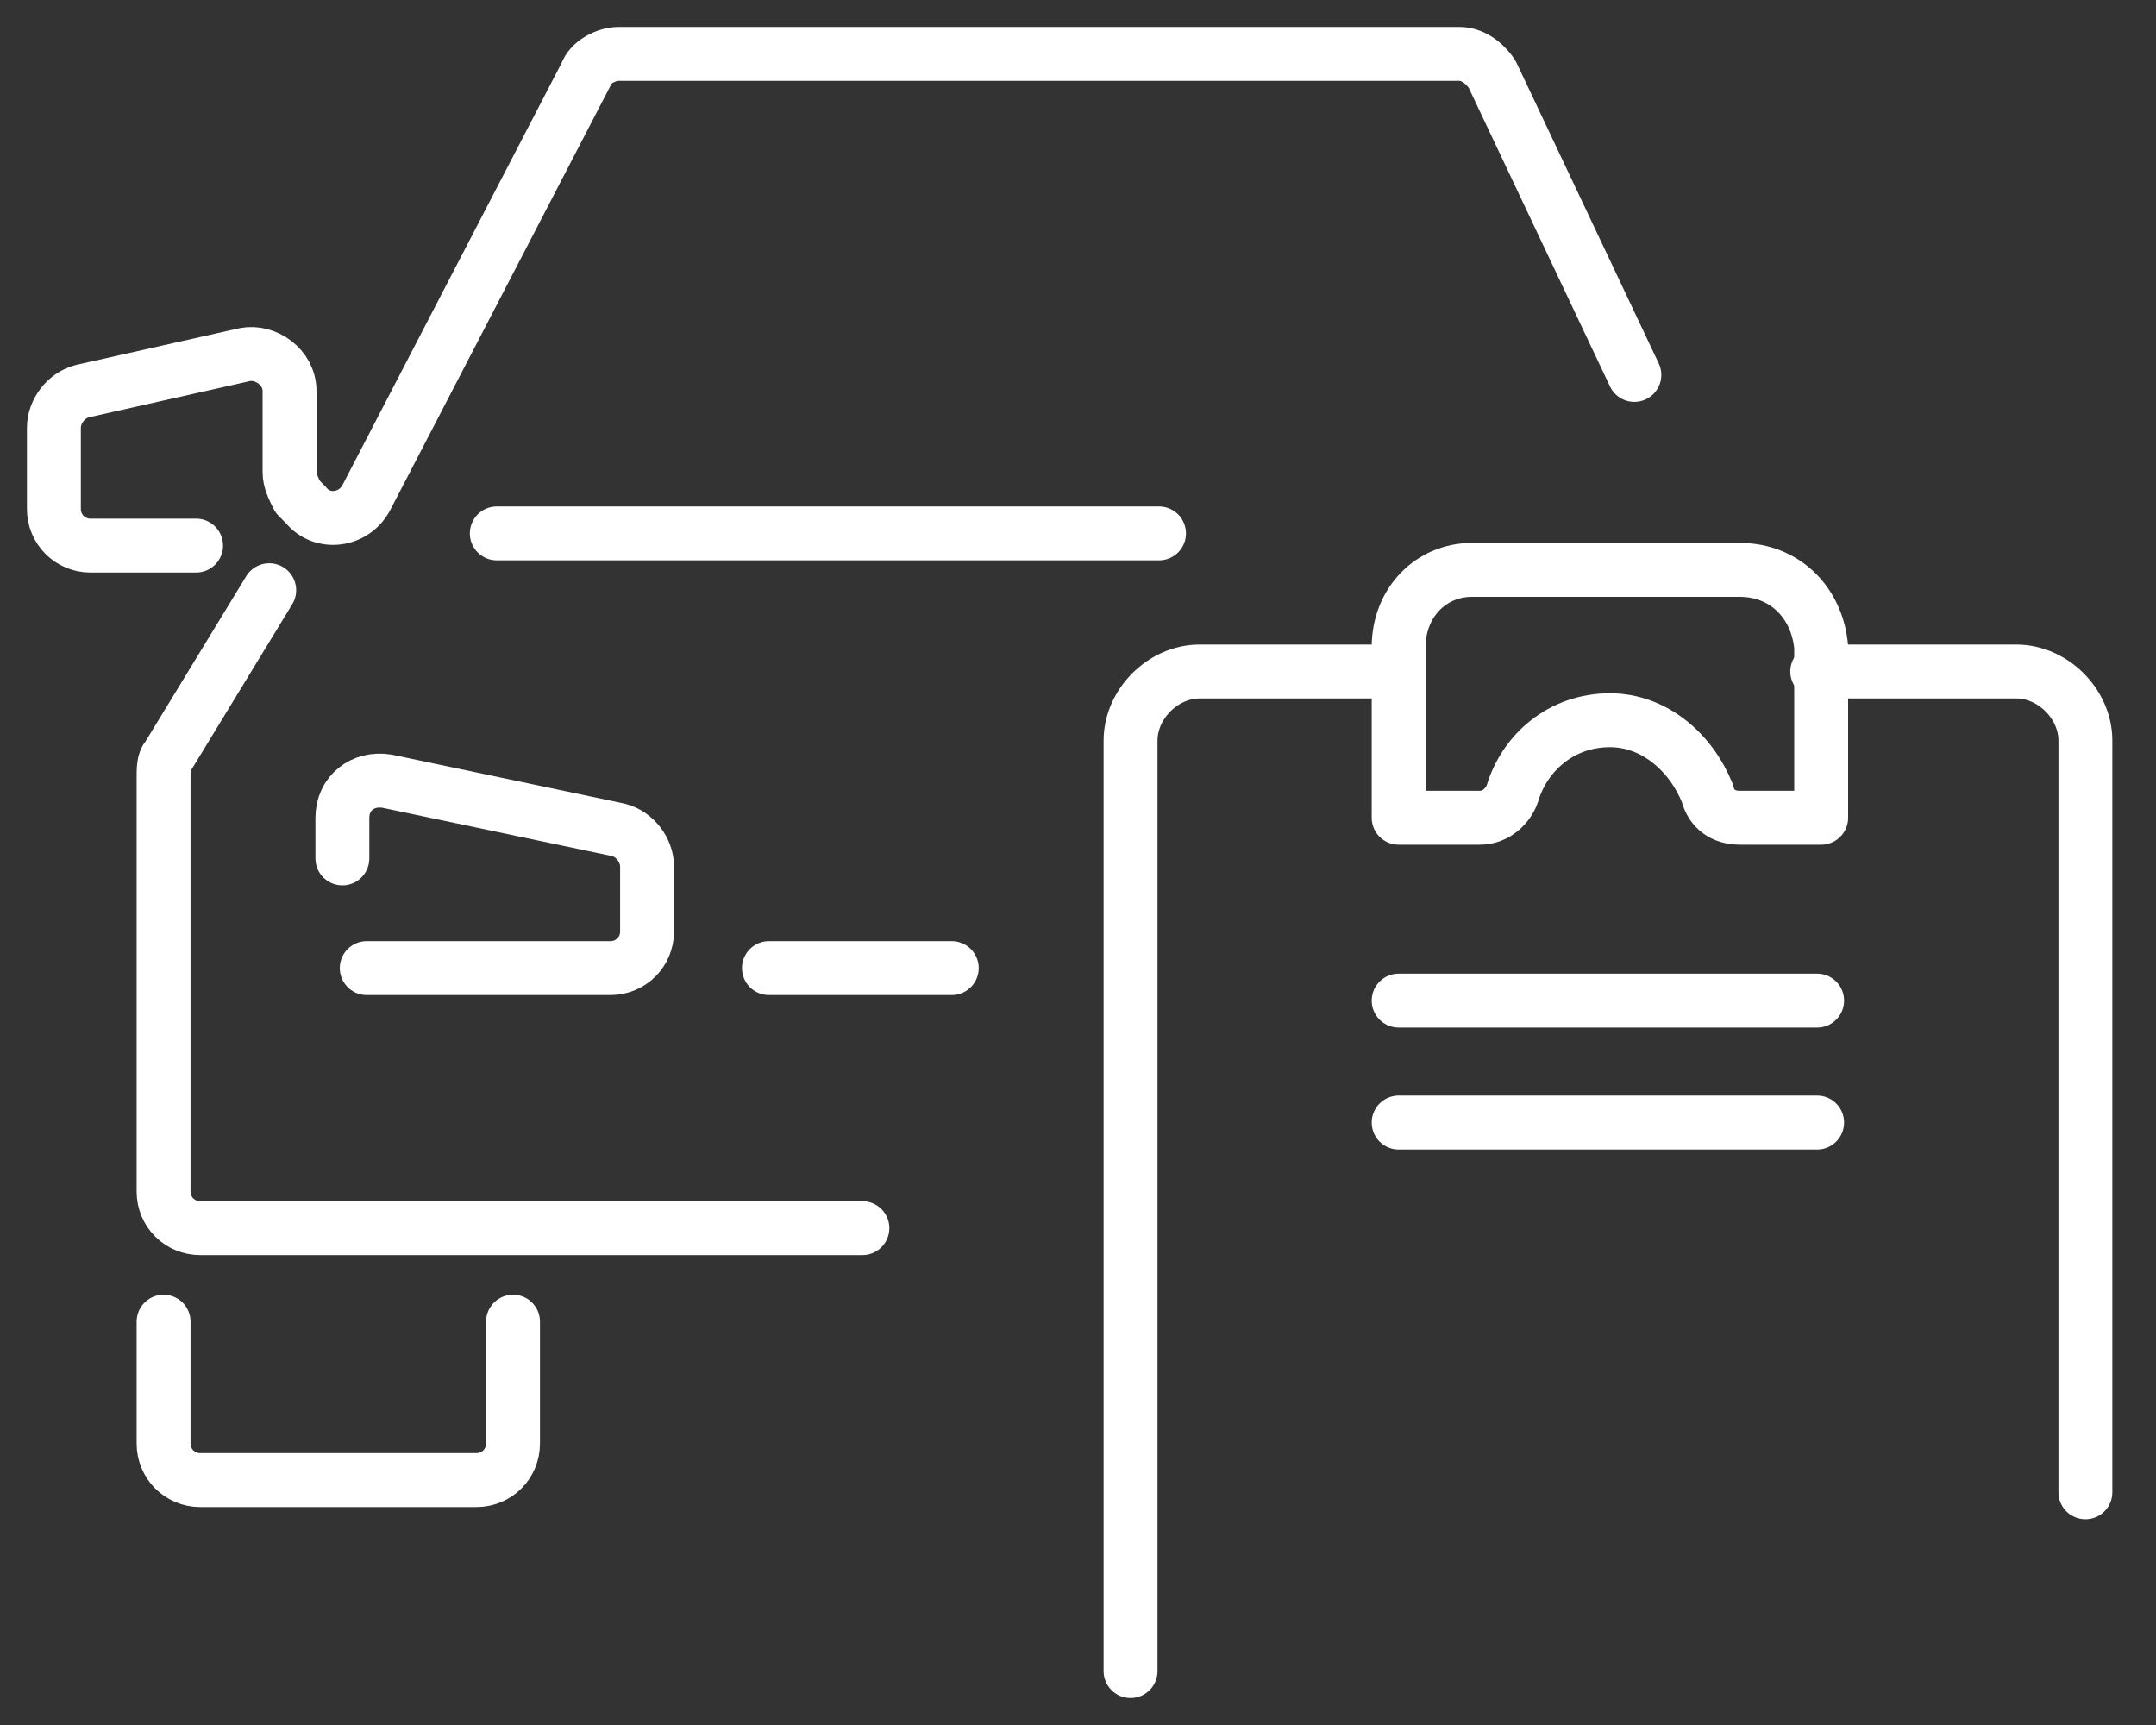 <svg width="40" height="32" viewBox="0 0 40 32" fill="none" xmlns="http://www.w3.org/2000/svg">
<rect x="0" y="0" width="40" height="32" fill="#333333" stroke="none"/>
<path d="M9.217 9.895H21.503" stroke="white" stroke-miterlimit="10" stroke-linecap="round" stroke-linejoin="round"/>
<path d="M14.266 17.959H17.658" stroke="white" stroke-miterlimit="10" stroke-linecap="round" stroke-linejoin="round"/>
<path d="M30.322 6.955L27.683 1.377C27.533 1.151 27.306 1 27.08 1H11.477C11.251 1 10.95 1.151 10.874 1.377L6.804 9.216C6.578 9.668 5.975 9.744 5.673 9.367L5.523 9.216C5.447 9.065 5.372 8.915 5.372 8.764V7.256C5.372 6.804 4.92 6.503 4.543 6.578L1.528 7.256C1.226 7.332 1 7.633 1 7.935V9.442C1 9.819 1.302 10.121 1.678 10.121H3.638" stroke="white" stroke-miterlimit="10" stroke-linecap="round" stroke-linejoin="round"/>
<path d="M4.995 10.949L3.111 14.04C3.035 14.115 3.035 14.266 3.035 14.417V22.105C3.035 22.482 3.337 22.783 3.714 22.783H16" stroke="white" stroke-miterlimit="10" stroke-linecap="round" stroke-linejoin="round"/>
<path d="M6.804 17.959H11.326C11.703 17.959 12.005 17.658 12.005 17.281V16.075C12.005 15.773 11.779 15.472 11.477 15.396L7.181 14.492C6.728 14.417 6.352 14.718 6.352 15.17V15.924" stroke="white" stroke-miterlimit="10" stroke-linecap="round" stroke-linejoin="round"/>
<path d="M3.035 24.518V26.779C3.035 27.156 3.337 27.457 3.714 27.457H8.839C9.216 27.457 9.518 27.156 9.518 26.779V24.518" stroke="white" stroke-miterlimit="10" stroke-linecap="round" stroke-linejoin="round"/>
<path d="M38.69 27.683V13.738C38.69 13.06 38.087 12.457 37.408 12.457H33.715" stroke="white" stroke-miterlimit="10" stroke-linecap="round" stroke-linejoin="round"/>
<path d="M25.95 12.457H22.256C21.578 12.457 20.975 13.06 20.975 13.738V31" stroke="white" stroke-miterlimit="10" stroke-linecap="round" stroke-linejoin="round"/>
<path d="M32.281 10.572H29.793H27.306C26.552 10.572 25.949 11.175 25.949 12.004V15.17H27.457C27.758 15.17 27.984 14.944 28.06 14.718C28.286 13.964 28.964 13.361 29.869 13.361C30.698 13.361 31.376 13.964 31.678 14.718C31.753 15.02 31.979 15.17 32.281 15.17H33.788V12.004C33.713 11.175 33.11 10.572 32.281 10.572Z" stroke="white" stroke-miterlimit="10" stroke-linecap="round" stroke-linejoin="round"/>
<path d="M25.949 18.562H33.713" stroke="white" stroke-miterlimit="10" stroke-linecap="round" stroke-linejoin="round"/>
<path d="M25.949 20.824H33.713" stroke="white" stroke-miterlimit="10" stroke-linecap="round" stroke-linejoin="round"/>
</svg>

